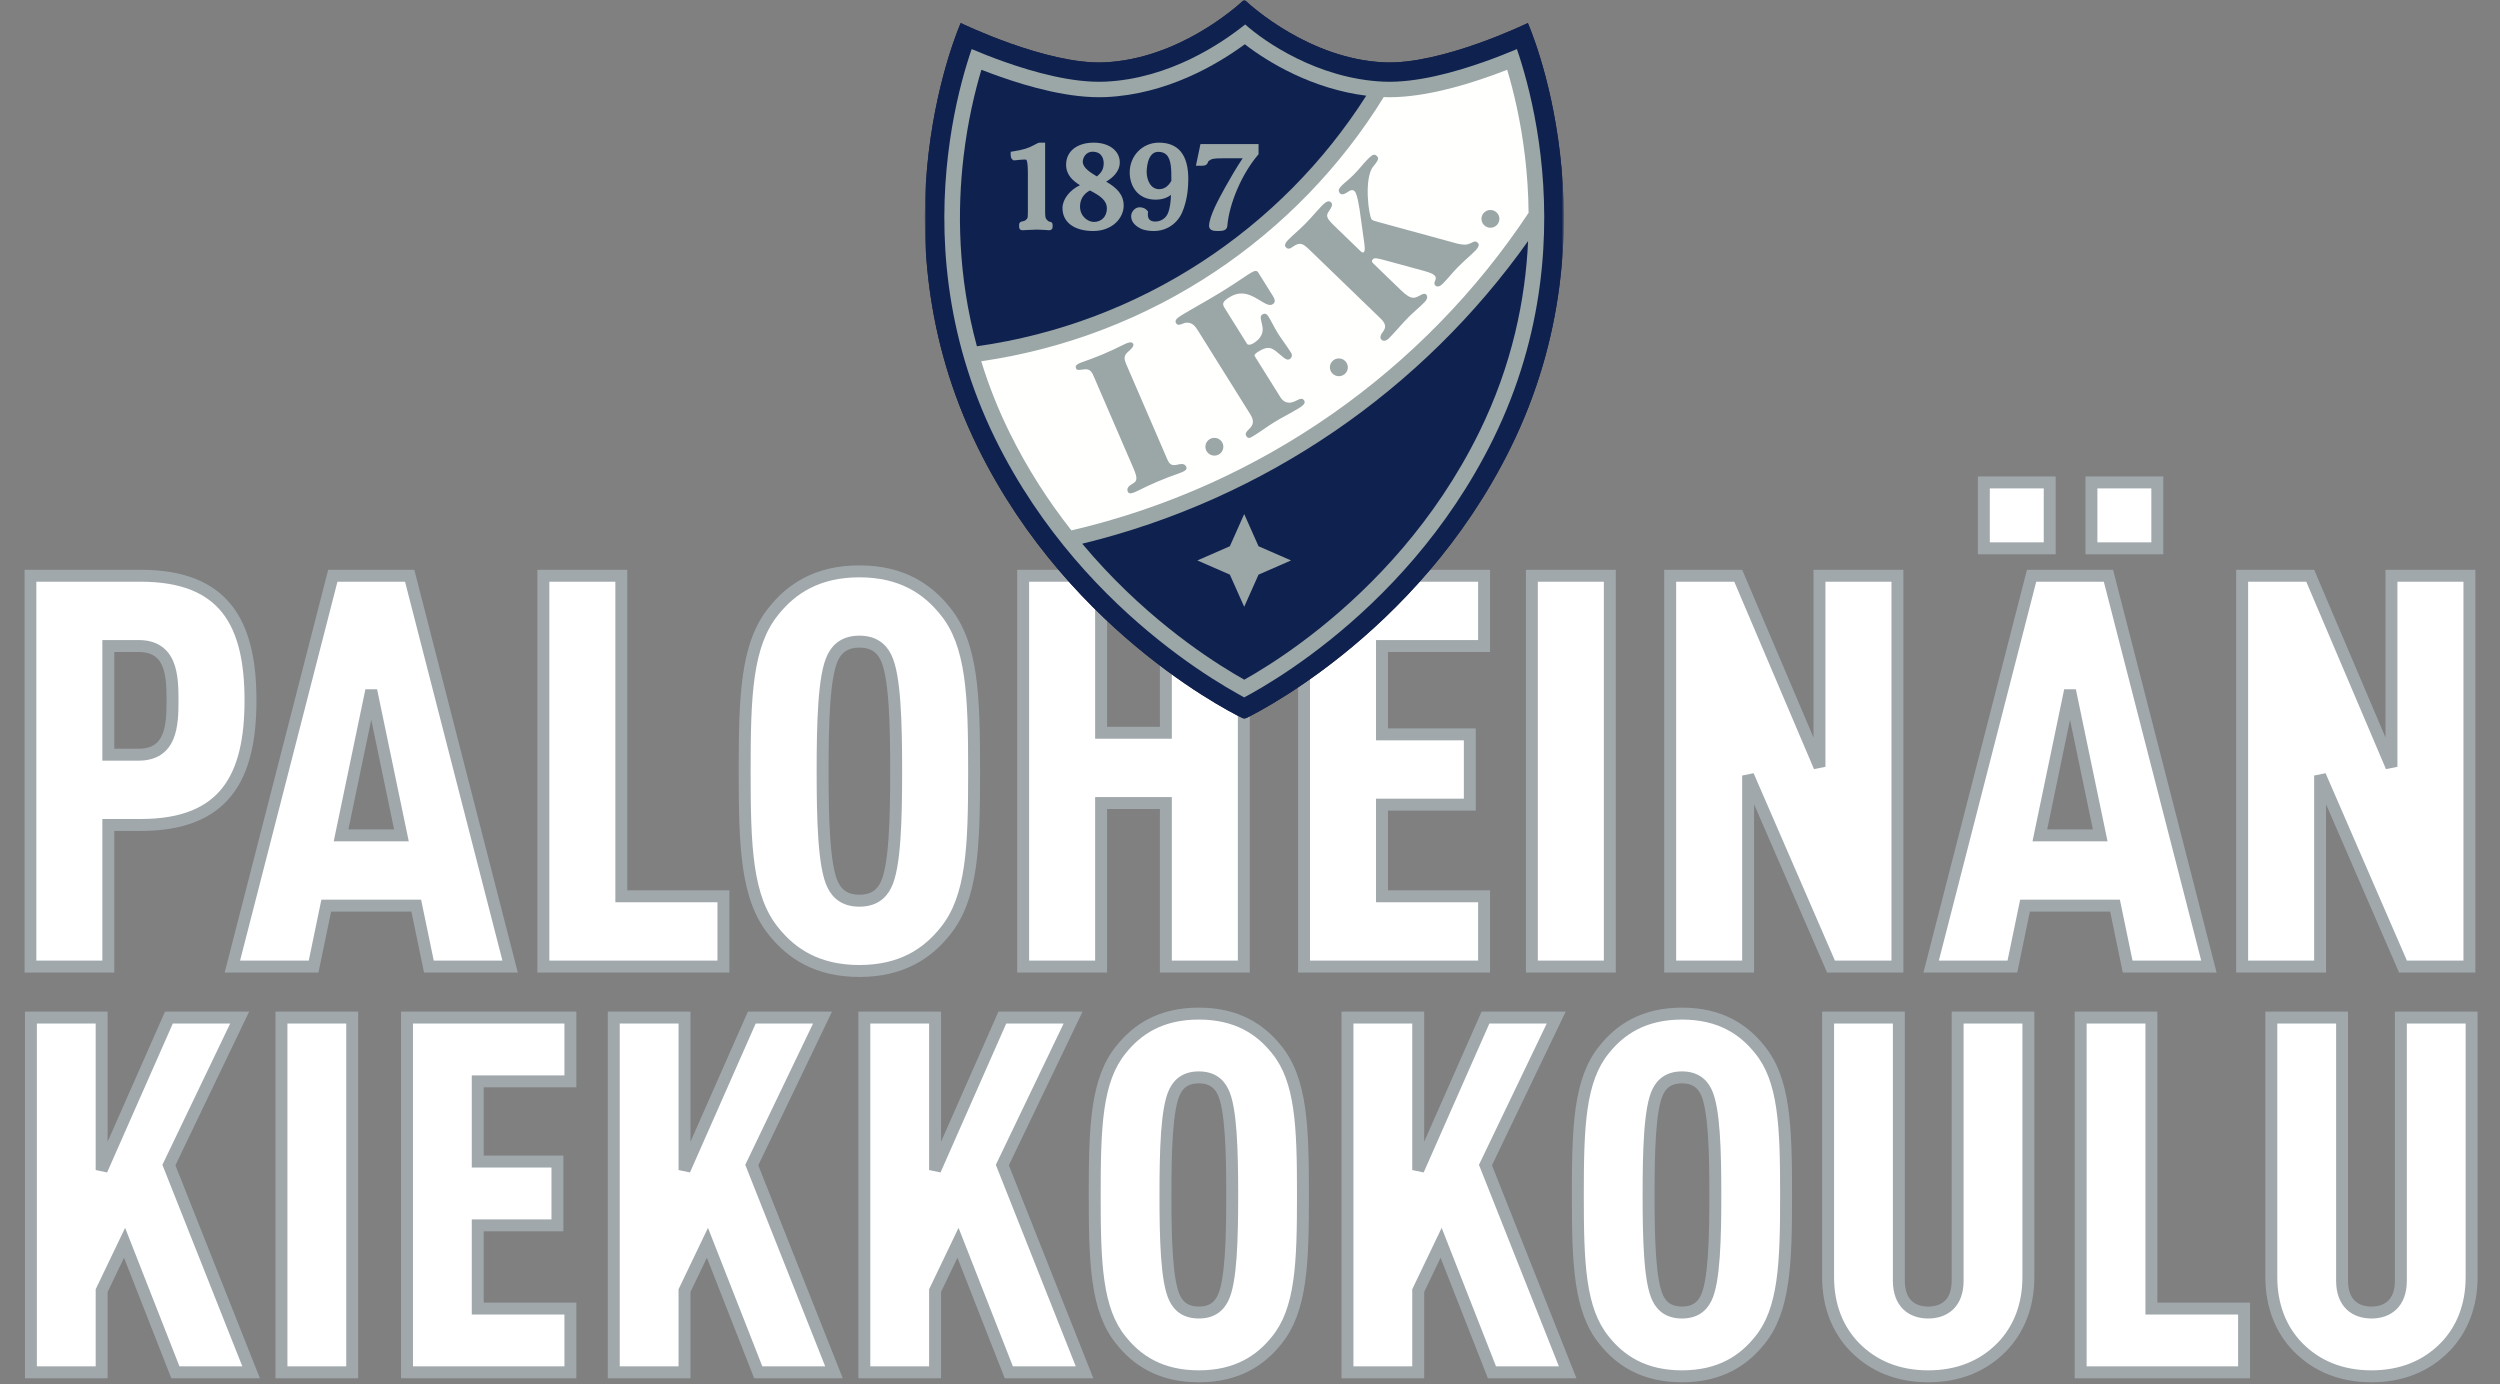 <svg width="838" height="464" viewBox="0 0 838 464" fill="none" xmlns="http://www.w3.org/2000/svg">
<rect x="0" y="0" width="838" height="464" fill="#808080" stroke="none"/>
<mask id="path-1-outside-1_665_821" maskUnits="userSpaceOnUse" x="8" y="159" width="823" height="305" fill="black">
<rect fill="white" x="8" y="159" width="823" height="305"/>
<path d="M83.963 234.76C83.963 260.336 75.499 276.528 47.163 276.528H36.307V324H10.179V192.992H47.163C75.499 192.992 83.963 209.184 83.963 234.76ZM57.835 234.76C57.835 226.48 57.467 216.544 46.427 216.544H36.307V252.976H46.427C57.467 252.976 57.835 243.04 57.835 234.76ZM170.993 324H143.761L139.529 303.576H109.353L105.121 324H77.889L111.561 192.992H137.321L170.993 324ZM134.561 280.024L124.441 231.448L114.321 280.024H134.561ZM242.492 324H182.14V192.992H208.268V300.448H242.492V324ZM326.523 258.496C326.523 283.704 325.971 301 316.771 312.224C310.883 319.584 302.235 325.472 288.067 325.472C273.899 325.472 265.251 319.584 259.363 312.224C250.163 301 249.611 283.704 249.611 258.496C249.611 233.288 250.163 215.992 259.363 204.768C265.251 197.408 273.899 191.52 288.067 191.52C302.235 191.52 310.883 197.408 316.771 204.768C325.971 215.992 326.523 233.288 326.523 258.496ZM300.395 258.496C300.395 242.672 300.027 226.296 296.899 220.224C295.427 217.28 292.851 215.072 288.067 215.072C283.283 215.072 280.707 217.28 279.235 220.224C276.107 226.296 275.739 242.672 275.739 258.496C275.739 274.32 276.107 290.696 279.235 296.768C280.707 299.712 283.283 301.92 288.067 301.92C292.851 301.92 295.427 299.712 296.899 296.768C300.027 290.696 300.395 274.32 300.395 258.496ZM416.928 324H390.8V269.168H369.088V324H342.96V192.992H369.088V245.616H390.8V192.992H416.928V324ZM497.468 324H437.116V192.992H497.468V216.544H463.244V246.168H492.684V269.72H463.244V300.448H497.468V324ZM539.611 324H513.483V192.992H539.611V324ZM636.019 324H613.755L585.971 259.968V324H559.843V192.992H582.659L609.891 257.024V192.992H636.019V324ZM740.423 324H713.191L708.959 303.576H678.783L674.551 324H647.319L680.991 192.992H706.751L740.423 324ZM703.991 280.024L693.871 231.448L683.751 280.024H703.991ZM723.127 183.792H701.047V161.712H723.127V183.792ZM687.063 183.792H664.983V161.712H687.063V183.792ZM827.745 324H805.481L777.697 259.968V324H751.569V192.992H774.385L801.617 257.024V192.992H827.745V324ZM84.173 460H58.789L41.755 416.58L34.073 432.612V460H10.359V341.096H34.073V392.198L56.618 341.096H80.332L56.618 390.528L84.173 460ZM118.062 460H94.348V341.096H118.062V460ZM191.2 460H136.424V341.096H191.2V362.472H160.138V389.359H186.858V410.735H160.138V438.624H191.2V460ZM279.55 460H254.166L237.132 416.58L229.45 432.612V460H205.736V341.096H229.45V392.198L251.995 341.096H275.709L251.995 390.528L279.55 460ZM363.539 460H338.155L321.121 416.58L313.439 432.612V460H289.725V341.096H313.439V392.198L335.984 341.096H359.698L335.984 390.528L363.539 460ZM436.752 400.548C436.752 423.427 436.251 439.125 427.901 449.312C422.557 455.992 414.708 461.336 401.849 461.336C388.99 461.336 381.141 455.992 375.797 449.312C367.447 439.125 366.946 423.427 366.946 400.548C366.946 377.669 367.447 361.971 375.797 351.784C381.141 345.104 388.99 339.76 401.849 339.76C414.708 339.76 422.557 345.104 427.901 351.784C436.251 361.971 436.752 377.669 436.752 400.548ZM413.038 400.548C413.038 386.186 412.704 371.323 409.865 365.812C408.529 363.14 406.191 361.136 401.849 361.136C397.507 361.136 395.169 363.14 393.833 365.812C390.994 371.323 390.66 386.186 390.66 400.548C390.66 414.91 390.994 429.773 393.833 435.284C395.169 437.956 397.507 439.96 401.849 439.96C406.191 439.96 408.529 437.956 409.865 435.284C412.704 429.773 413.038 414.91 413.038 400.548ZM525.483 460H500.099L483.065 416.58L475.383 432.612V460H451.669V341.096H475.383V392.198L497.928 341.096H521.642L497.928 390.528L525.483 460ZM598.696 400.548C598.696 423.427 598.195 439.125 589.845 449.312C584.501 455.992 576.652 461.336 563.793 461.336C550.934 461.336 543.085 455.992 537.741 449.312C529.391 439.125 528.89 423.427 528.89 400.548C528.89 377.669 529.391 361.971 537.741 351.784C543.085 345.104 550.934 339.76 563.793 339.76C576.652 339.76 584.501 345.104 589.845 351.784C598.195 361.971 598.696 377.669 598.696 400.548ZM574.982 400.548C574.982 386.186 574.648 371.323 571.809 365.812C570.473 363.14 568.135 361.136 563.793 361.136C559.451 361.136 557.113 363.14 555.777 365.812C552.938 371.323 552.604 386.186 552.604 400.548C552.604 414.91 552.938 429.773 555.777 435.284C557.113 437.956 559.451 439.96 563.793 439.96C568.135 439.96 570.473 437.956 571.809 435.284C574.648 429.773 574.982 414.91 574.982 400.548ZM679.913 428.103C679.913 437.622 676.74 445.638 671.062 451.483C664.716 457.996 656.366 461.336 646.346 461.336C636.326 461.336 627.976 457.996 621.63 451.483C615.952 445.638 612.779 437.622 612.779 428.103V341.096H636.493V429.272C636.493 436.954 641.002 439.96 646.346 439.96C651.69 439.96 656.199 436.954 656.199 429.272V341.096H679.913V428.103ZM752.216 460H697.44V341.096H721.154V438.624H752.216V460ZM828.484 428.103C828.484 437.622 825.311 445.638 819.633 451.483C813.287 457.996 804.937 461.336 794.917 461.336C784.897 461.336 776.547 457.996 770.201 451.483C764.523 445.638 761.35 437.622 761.35 428.103V341.096H785.064V429.272C785.064 436.954 789.573 439.96 794.917 439.96C800.261 439.96 804.77 436.954 804.77 429.272V341.096H828.484V428.103Z"/>
</mask>
<path d="M83.963 234.76C83.963 260.336 75.499 276.528 47.163 276.528H36.307V324H10.179V192.992H47.163C75.499 192.992 83.963 209.184 83.963 234.76ZM57.835 234.76C57.835 226.48 57.467 216.544 46.427 216.544H36.307V252.976H46.427C57.467 252.976 57.835 243.04 57.835 234.76ZM170.993 324H143.761L139.529 303.576H109.353L105.121 324H77.889L111.561 192.992H137.321L170.993 324ZM134.561 280.024L124.441 231.448L114.321 280.024H134.561ZM242.492 324H182.14V192.992H208.268V300.448H242.492V324ZM326.523 258.496C326.523 283.704 325.971 301 316.771 312.224C310.883 319.584 302.235 325.472 288.067 325.472C273.899 325.472 265.251 319.584 259.363 312.224C250.163 301 249.611 283.704 249.611 258.496C249.611 233.288 250.163 215.992 259.363 204.768C265.251 197.408 273.899 191.52 288.067 191.52C302.235 191.52 310.883 197.408 316.771 204.768C325.971 215.992 326.523 233.288 326.523 258.496ZM300.395 258.496C300.395 242.672 300.027 226.296 296.899 220.224C295.427 217.28 292.851 215.072 288.067 215.072C283.283 215.072 280.707 217.28 279.235 220.224C276.107 226.296 275.739 242.672 275.739 258.496C275.739 274.32 276.107 290.696 279.235 296.768C280.707 299.712 283.283 301.92 288.067 301.92C292.851 301.92 295.427 299.712 296.899 296.768C300.027 290.696 300.395 274.32 300.395 258.496ZM416.928 324H390.8V269.168H369.088V324H342.96V192.992H369.088V245.616H390.8V192.992H416.928V324ZM497.468 324H437.116V192.992H497.468V216.544H463.244V246.168H492.684V269.72H463.244V300.448H497.468V324ZM539.611 324H513.483V192.992H539.611V324ZM636.019 324H613.755L585.971 259.968V324H559.843V192.992H582.659L609.891 257.024V192.992H636.019V324ZM740.423 324H713.191L708.959 303.576H678.783L674.551 324H647.319L680.991 192.992H706.751L740.423 324ZM703.991 280.024L693.871 231.448L683.751 280.024H703.991ZM723.127 183.792H701.047V161.712H723.127V183.792ZM687.063 183.792H664.983V161.712H687.063V183.792ZM827.745 324H805.481L777.697 259.968V324H751.569V192.992H774.385L801.617 257.024V192.992H827.745V324ZM84.173 460H58.789L41.755 416.58L34.073 432.612V460H10.359V341.096H34.073V392.198L56.618 341.096H80.332L56.618 390.528L84.173 460ZM118.062 460H94.348V341.096H118.062V460ZM191.2 460H136.424V341.096H191.2V362.472H160.138V389.359H186.858V410.735H160.138V438.624H191.2V460ZM279.55 460H254.166L237.132 416.58L229.45 432.612V460H205.736V341.096H229.45V392.198L251.995 341.096H275.709L251.995 390.528L279.55 460ZM363.539 460H338.155L321.121 416.58L313.439 432.612V460H289.725V341.096H313.439V392.198L335.984 341.096H359.698L335.984 390.528L363.539 460ZM436.752 400.548C436.752 423.427 436.251 439.125 427.901 449.312C422.557 455.992 414.708 461.336 401.849 461.336C388.99 461.336 381.141 455.992 375.797 449.312C367.447 439.125 366.946 423.427 366.946 400.548C366.946 377.669 367.447 361.971 375.797 351.784C381.141 345.104 388.99 339.76 401.849 339.76C414.708 339.76 422.557 345.104 427.901 351.784C436.251 361.971 436.752 377.669 436.752 400.548ZM413.038 400.548C413.038 386.186 412.704 371.323 409.865 365.812C408.529 363.14 406.191 361.136 401.849 361.136C397.507 361.136 395.169 363.14 393.833 365.812C390.994 371.323 390.66 386.186 390.66 400.548C390.66 414.91 390.994 429.773 393.833 435.284C395.169 437.956 397.507 439.96 401.849 439.96C406.191 439.96 408.529 437.956 409.865 435.284C412.704 429.773 413.038 414.91 413.038 400.548ZM525.483 460H500.099L483.065 416.58L475.383 432.612V460H451.669V341.096H475.383V392.198L497.928 341.096H521.642L497.928 390.528L525.483 460ZM598.696 400.548C598.696 423.427 598.195 439.125 589.845 449.312C584.501 455.992 576.652 461.336 563.793 461.336C550.934 461.336 543.085 455.992 537.741 449.312C529.391 439.125 528.89 423.427 528.89 400.548C528.89 377.669 529.391 361.971 537.741 351.784C543.085 345.104 550.934 339.76 563.793 339.76C576.652 339.76 584.501 345.104 589.845 351.784C598.195 361.971 598.696 377.669 598.696 400.548ZM574.982 400.548C574.982 386.186 574.648 371.323 571.809 365.812C570.473 363.14 568.135 361.136 563.793 361.136C559.451 361.136 557.113 363.14 555.777 365.812C552.938 371.323 552.604 386.186 552.604 400.548C552.604 414.91 552.938 429.773 555.777 435.284C557.113 437.956 559.451 439.96 563.793 439.96C568.135 439.96 570.473 437.956 571.809 435.284C574.648 429.773 574.982 414.91 574.982 400.548ZM679.913 428.103C679.913 437.622 676.74 445.638 671.062 451.483C664.716 457.996 656.366 461.336 646.346 461.336C636.326 461.336 627.976 457.996 621.63 451.483C615.952 445.638 612.779 437.622 612.779 428.103V341.096H636.493V429.272C636.493 436.954 641.002 439.96 646.346 439.96C651.69 439.96 656.199 436.954 656.199 429.272V341.096H679.913V428.103ZM752.216 460H697.44V341.096H721.154V438.624H752.216V460ZM828.484 428.103C828.484 437.622 825.311 445.638 819.633 451.483C813.287 457.996 804.937 461.336 794.917 461.336C784.897 461.336 776.547 457.996 770.201 451.483C764.523 445.638 761.35 437.622 761.35 428.103V341.096H785.064V429.272C785.064 436.954 789.573 439.96 794.917 439.96C800.261 439.96 804.77 436.954 804.77 429.272V341.096H828.484V428.103Z" fill="white"/>
<path d="M36.307 276.528V274.528H34.307V276.528H36.307ZM36.307 324V326H38.307V324H36.307ZM10.179 324H8.179V326H10.179V324ZM10.179 192.992V190.992H8.179V192.992H10.179ZM36.307 216.544V214.544H34.307V216.544H36.307ZM36.307 252.976H34.307V254.976H36.307V252.976ZM81.963 234.76C81.963 247.404 79.855 257.291 74.612 264.004C69.455 270.607 60.945 274.528 47.163 274.528V278.528C61.716 278.528 71.606 274.353 77.765 266.466C83.839 258.689 85.963 247.692 85.963 234.76H81.963ZM47.163 274.528H36.307V278.528H47.163V274.528ZM34.307 276.528V324H38.307V276.528H34.307ZM36.307 322H10.179V326H36.307V322ZM12.179 324V192.992H8.179V324H12.179ZM10.179 194.992H47.163V190.992H10.179V194.992ZM47.163 194.992C60.945 194.992 69.455 198.913 74.612 205.516C79.855 212.229 81.963 222.116 81.963 234.76H85.963C85.963 221.828 83.839 210.831 77.765 203.054C71.606 195.167 61.716 190.992 47.163 190.992V194.992ZM59.835 234.76C59.835 230.693 59.768 225.726 58.116 221.775C57.265 219.741 55.963 217.89 53.978 216.563C51.994 215.237 49.491 214.544 46.427 214.544V218.544C48.882 218.544 50.565 219.093 51.755 219.889C52.944 220.684 53.804 221.834 54.425 223.319C55.717 226.406 55.835 230.547 55.835 234.76H59.835ZM46.427 214.544H36.307V218.544H46.427V214.544ZM34.307 216.544V252.976H38.307V216.544H34.307ZM36.307 254.976H46.427V250.976H36.307V254.976ZM46.427 254.976C49.491 254.976 51.994 254.283 53.978 252.957C55.963 251.63 57.265 249.779 58.116 247.745C59.768 243.794 59.835 238.827 59.835 234.76H55.835C55.835 238.973 55.717 243.114 54.425 246.201C53.804 247.686 52.944 248.836 51.755 249.631C50.565 250.427 48.882 250.976 46.427 250.976V254.976ZM170.993 324V326H173.572L172.93 323.502L170.993 324ZM143.761 324L141.803 324.406L142.133 326H143.761V324ZM139.529 303.576L141.488 303.17L141.157 301.576H139.529V303.576ZM109.353 303.576V301.576H107.725L107.395 303.17L109.353 303.576ZM105.121 324V326H106.749L107.08 324.406L105.121 324ZM77.889 324L75.952 323.502L75.31 326H77.889V324ZM111.561 192.992V190.992H110.01L109.624 192.494L111.561 192.992ZM137.321 192.992L139.258 192.494L138.872 190.992H137.321V192.992ZM134.561 280.024V282.024H137.021L136.519 279.616L134.561 280.024ZM124.441 231.448L126.399 231.04L122.483 231.04L124.441 231.448ZM114.321 280.024L112.363 279.616L111.862 282.024H114.321V280.024ZM170.993 322H143.761V326H170.993V322ZM145.72 323.594L141.488 303.17L137.571 303.982L141.803 324.406L145.72 323.594ZM139.529 301.576H109.353V305.576H139.529V301.576ZM107.395 303.17L103.163 323.594L107.08 324.406L111.312 303.982L107.395 303.17ZM105.121 322H77.889V326H105.121V322ZM79.826 324.498L113.498 193.49L109.624 192.494L75.952 323.502L79.826 324.498ZM111.561 194.992H137.321V190.992H111.561V194.992ZM135.384 193.49L169.056 324.498L172.93 323.502L139.258 192.494L135.384 193.49ZM136.519 279.616L126.399 231.04L122.483 231.856L132.603 280.432L136.519 279.616ZM122.483 231.04L112.363 279.616L116.279 280.432L126.399 231.856L122.483 231.04ZM114.321 282.024H134.561V278.024H114.321V282.024ZM242.492 324V326H244.492V324H242.492ZM182.14 324H180.14V326H182.14V324ZM182.14 192.992V190.992H180.14V192.992H182.14ZM208.268 192.992H210.268V190.992H208.268V192.992ZM208.268 300.448H206.268V302.448H208.268V300.448ZM242.492 300.448H244.492V298.448H242.492V300.448ZM242.492 322H182.14V326H242.492V322ZM184.14 324V192.992H180.14V324H184.14ZM182.14 194.992H208.268V190.992H182.14V194.992ZM206.268 192.992V300.448H210.268V192.992H206.268ZM208.268 302.448H242.492V298.448H208.268V302.448ZM240.492 300.448V324H244.492V300.448H240.492ZM316.771 312.224L315.225 310.956L315.217 310.965L315.21 310.975L316.771 312.224ZM259.363 312.224L260.925 310.975L260.918 310.965L260.91 310.956L259.363 312.224ZM259.363 204.768L260.91 206.036L260.918 206.027L260.925 206.017L259.363 204.768ZM316.771 204.768L315.21 206.017L315.217 206.027L315.225 206.036L316.771 204.768ZM296.899 220.224L295.111 221.118L295.116 221.129L295.122 221.14L296.899 220.224ZM279.235 220.224L281.013 221.14L281.019 221.129L281.024 221.118L279.235 220.224ZM279.235 296.768L281.024 295.874L281.019 295.863L281.013 295.852L279.235 296.768ZM296.899 296.768L295.122 295.852L295.116 295.863L295.111 295.874L296.899 296.768ZM324.523 258.496C324.523 271.122 324.382 281.605 323.118 290.317C321.857 299.007 319.504 305.735 315.225 310.956L318.318 313.492C323.239 307.489 325.762 299.957 327.077 290.891C328.389 281.847 328.523 271.078 328.523 258.496H324.523ZM315.21 310.975C309.653 317.92 301.555 323.472 288.067 323.472V327.472C302.916 327.472 312.114 321.248 318.333 313.473L315.21 310.975ZM288.067 323.472C274.58 323.472 266.482 317.92 260.925 310.975L257.802 313.473C264.021 321.248 273.219 327.472 288.067 327.472V323.472ZM260.91 310.956C256.631 305.735 254.278 299.007 253.017 290.317C251.753 281.605 251.611 271.122 251.611 258.496H247.611C247.611 271.078 247.746 281.847 249.058 290.891C250.373 299.957 252.896 307.489 257.817 313.492L260.91 310.956ZM251.611 258.496C251.611 245.87 251.753 235.387 253.017 226.675C254.278 217.985 256.631 211.257 260.91 206.036L257.817 203.5C252.896 209.503 250.373 217.035 249.058 226.101C247.746 235.145 247.611 245.914 247.611 258.496H251.611ZM260.925 206.017C266.482 199.072 274.58 193.52 288.067 193.52V189.52C273.219 189.52 264.021 195.744 257.802 203.519L260.925 206.017ZM288.067 193.52C301.555 193.52 309.653 199.072 315.21 206.017L318.333 203.519C312.114 195.744 302.916 189.52 288.067 189.52V193.52ZM315.225 206.036C319.504 211.257 321.857 217.985 323.118 226.675C324.382 235.387 324.523 245.87 324.523 258.496H328.523C328.523 245.914 328.389 235.145 327.077 226.101C325.762 217.035 323.239 209.503 318.318 203.5L315.225 206.036ZM302.395 258.496C302.395 250.58 302.304 242.469 301.815 235.562C301.571 232.108 301.226 228.919 300.734 226.186C300.247 223.484 299.596 221.091 298.677 219.308L295.122 221.14C295.767 222.393 296.334 224.324 296.797 226.895C297.254 229.434 297.587 232.467 297.825 235.844C298.303 242.599 298.395 250.588 298.395 258.496H302.395ZM298.688 219.33C297.832 217.617 296.604 216.021 294.81 214.863C293.009 213.702 290.778 213.072 288.067 213.072V217.072C290.141 217.072 291.59 217.546 292.641 218.225C293.699 218.907 294.495 219.887 295.111 221.118L298.688 219.33ZM288.067 213.072C285.357 213.072 283.126 213.702 281.325 214.863C279.531 216.021 278.303 217.617 277.447 219.33L281.024 221.118C281.64 219.887 282.436 218.907 283.494 218.225C284.545 217.546 285.994 217.072 288.067 217.072V213.072ZM277.458 219.308C276.539 221.091 275.887 223.484 275.401 226.186C274.909 228.919 274.564 232.108 274.319 235.562C273.831 242.469 273.739 250.58 273.739 258.496H277.739C277.739 250.588 277.832 242.599 278.309 235.844C278.548 232.467 278.881 229.434 279.338 226.895C279.8 224.324 280.368 222.393 281.013 221.14L277.458 219.308ZM273.739 258.496C273.739 266.412 273.831 274.523 274.319 281.43C274.564 284.884 274.909 288.073 275.401 290.806C275.887 293.508 276.539 295.901 277.458 297.684L281.013 295.852C280.368 294.599 279.8 292.668 279.338 290.097C278.881 287.558 278.548 284.525 278.309 281.148C277.832 274.393 277.739 266.404 277.739 258.496H273.739ZM277.447 297.662C278.303 299.375 279.531 300.971 281.325 302.129C283.126 303.29 285.357 303.92 288.067 303.92V299.92C285.994 299.92 284.545 299.446 283.494 298.767C282.436 298.085 281.64 297.105 281.024 295.874L277.447 297.662ZM288.067 303.92C290.778 303.92 293.009 303.29 294.81 302.129C296.604 300.971 297.832 299.375 298.688 297.662L295.111 295.874C294.495 297.105 293.699 298.085 292.641 298.767C291.59 299.446 290.141 299.92 288.067 299.92V303.92ZM298.677 297.684C299.596 295.901 300.247 293.508 300.734 290.806C301.226 288.073 301.571 284.884 301.815 281.43C302.304 274.523 302.395 266.412 302.395 258.496H298.395C298.395 266.404 298.303 274.393 297.825 281.148C297.587 284.525 297.254 287.558 296.797 290.097C296.334 292.668 295.767 294.599 295.122 295.852L298.677 297.684ZM416.928 324V326H418.928V324H416.928ZM390.8 324H388.8V326H390.8V324ZM390.8 269.168H392.8V267.168H390.8V269.168ZM369.088 269.168V267.168H367.088V269.168H369.088ZM369.088 324V326H371.088V324H369.088ZM342.96 324H340.96V326H342.96V324ZM342.96 192.992V190.992H340.96V192.992H342.96ZM369.088 192.992H371.088V190.992H369.088V192.992ZM369.088 245.616H367.088V247.616H369.088V245.616ZM390.8 245.616V247.616H392.8V245.616H390.8ZM390.8 192.992V190.992H388.8V192.992H390.8ZM416.928 192.992H418.928V190.992H416.928V192.992ZM416.928 322H390.8V326H416.928V322ZM392.8 324V269.168H388.8V324H392.8ZM390.8 267.168H369.088V271.168H390.8V267.168ZM367.088 269.168V324H371.088V269.168H367.088ZM369.088 322H342.96V326H369.088V322ZM344.96 324V192.992H340.96V324H344.96ZM342.96 194.992H369.088V190.992H342.96V194.992ZM367.088 192.992V245.616H371.088V192.992H367.088ZM369.088 247.616H390.8V243.616H369.088V247.616ZM392.8 245.616V192.992H388.8V245.616H392.8ZM390.8 194.992H416.928V190.992H390.8V194.992ZM414.928 192.992V324H418.928V192.992H414.928ZM497.468 324V326H499.468V324H497.468ZM437.116 324H435.116V326H437.116V324ZM437.116 192.992V190.992H435.116V192.992H437.116ZM497.468 192.992H499.468V190.992H497.468V192.992ZM497.468 216.544V218.544H499.468V216.544H497.468ZM463.244 216.544V214.544H461.244V216.544H463.244ZM463.244 246.168H461.244V248.168H463.244V246.168ZM492.684 246.168H494.684V244.168H492.684V246.168ZM492.684 269.72V271.72H494.684V269.72H492.684ZM463.244 269.72V267.72H461.244V269.72H463.244ZM463.244 300.448H461.244V302.448H463.244V300.448ZM497.468 300.448H499.468V298.448H497.468V300.448ZM497.468 322H437.116V326H497.468V322ZM439.116 324V192.992H435.116V324H439.116ZM437.116 194.992H497.468V190.992H437.116V194.992ZM495.468 192.992V216.544H499.468V192.992H495.468ZM497.468 214.544H463.244V218.544H497.468V214.544ZM461.244 216.544V246.168H465.244V216.544H461.244ZM463.244 248.168H492.684V244.168H463.244V248.168ZM490.684 246.168V269.72H494.684V246.168H490.684ZM492.684 267.72H463.244V271.72H492.684V267.72ZM461.244 269.72V300.448H465.244V269.72H461.244ZM463.244 302.448H497.468V298.448H463.244V302.448ZM495.468 300.448V324H499.468V300.448H495.468ZM539.611 324V326H541.611V324H539.611ZM513.483 324H511.483V326H513.483V324ZM513.483 192.992V190.992H511.483V192.992H513.483ZM539.611 192.992H541.611V190.992H539.611V192.992ZM539.611 322H513.483V326H539.611V322ZM515.483 324V192.992H511.483V324H515.483ZM513.483 194.992H539.611V190.992H513.483V194.992ZM537.611 192.992V324H541.611V192.992H537.611ZM636.019 324V326H638.019V324H636.019ZM613.755 324L611.92 324.796L612.442 326H613.755V324ZM585.971 259.968L587.805 259.172L583.971 259.968H585.971ZM585.971 324V326H587.971V324H585.971ZM559.843 324H557.843V326H559.843V324ZM559.843 192.992V190.992H557.843V192.992H559.843ZM582.659 192.992L584.499 192.209L583.981 190.992H582.659V192.992ZM609.891 257.024L608.05 257.807L611.891 257.024H609.891ZM609.891 192.992V190.992H607.891V192.992H609.891ZM636.019 192.992H638.019V190.992H636.019V192.992ZM636.019 322H613.755V326H636.019V322ZM615.589 323.204L587.805 259.172L584.136 260.764L611.92 324.796L615.589 323.204ZM583.971 259.968V324H587.971V259.968H583.971ZM585.971 322H559.843V326H585.971V322ZM561.843 324V192.992H557.843V324H561.843ZM559.843 194.992H582.659V190.992H559.843V194.992ZM580.818 193.775L608.05 257.807L611.731 256.241L584.499 192.209L580.818 193.775ZM611.891 257.024V192.992H607.891V257.024H611.891ZM609.891 194.992H636.019V190.992H609.891V194.992ZM634.019 192.992V324H638.019V192.992H634.019ZM740.423 324V326H743.002L742.36 323.502L740.423 324ZM713.191 324L711.232 324.406L711.563 326H713.191V324ZM708.959 303.576L710.917 303.17L710.587 301.576H708.959V303.576ZM678.783 303.576V301.576H677.155L676.824 303.17L678.783 303.576ZM674.551 324V326H676.179L676.509 324.406L674.551 324ZM647.319 324L645.382 323.502L644.74 326H647.319V324ZM680.991 192.992V190.992H679.44L679.054 192.494L680.991 192.992ZM706.751 192.992L708.688 192.494L708.302 190.992H706.751V192.992ZM703.991 280.024V282.024H706.45L705.949 279.616L703.991 280.024ZM693.871 231.448L695.829 231.04L691.913 231.04L693.871 231.448ZM683.751 280.024L681.793 279.616L681.291 282.024H683.751V280.024ZM723.127 183.792V185.792H725.127V183.792H723.127ZM701.047 183.792H699.047V185.792H701.047V183.792ZM701.047 161.712V159.712H699.047V161.712H701.047ZM723.127 161.712H725.127V159.712H723.127V161.712ZM687.063 183.792V185.792H689.063V183.792H687.063ZM664.983 183.792H662.983V185.792H664.983V183.792ZM664.983 161.712V159.712H662.983V161.712H664.983ZM687.063 161.712H689.063V159.712H687.063V161.712ZM740.423 322H713.191V326H740.423V322ZM715.149 323.594L710.917 303.17L707 303.982L711.232 324.406L715.149 323.594ZM708.959 301.576H678.783V305.576H708.959V301.576ZM676.824 303.17L672.592 323.594L676.509 324.406L680.741 303.982L676.824 303.17ZM674.551 322H647.319V326H674.551V322ZM649.256 324.498L682.928 193.49L679.054 192.494L645.382 323.502L649.256 324.498ZM680.991 194.992H706.751V190.992H680.991V194.992ZM704.814 193.49L738.486 324.498L742.36 323.502L708.688 192.494L704.814 193.49ZM705.949 279.616L695.829 231.04L691.913 231.856L702.033 280.432L705.949 279.616ZM691.913 231.04L681.793 279.616L685.709 280.432L695.829 231.856L691.913 231.04ZM683.751 282.024H703.991V278.024H683.751V282.024ZM723.127 181.792H701.047V185.792H723.127V181.792ZM703.047 183.792V161.712H699.047V183.792H703.047ZM701.047 163.712H723.127V159.712H701.047V163.712ZM721.127 161.712V183.792H725.127V161.712H721.127ZM687.063 181.792H664.983V185.792H687.063V181.792ZM666.983 183.792V161.712H662.983V183.792H666.983ZM664.983 163.712H687.063V159.712H664.983V163.712ZM685.063 161.712V183.792H689.063V161.712H685.063ZM827.745 324V326H829.745V324H827.745ZM805.481 324L803.646 324.796L804.169 326H805.481V324ZM777.697 259.968L779.532 259.172L775.697 259.968H777.697ZM777.697 324V326H779.697V324H777.697ZM751.569 324H749.569V326H751.569V324ZM751.569 192.992V190.992H749.569V192.992H751.569ZM774.385 192.992L776.226 192.209L775.708 190.992H774.385V192.992ZM801.617 257.024L799.777 257.807L803.617 257.024H801.617ZM801.617 192.992V190.992H799.617V192.992H801.617ZM827.745 192.992H829.745V190.992H827.745V192.992ZM827.745 322H805.481V326H827.745V322ZM807.316 323.204L779.532 259.172L775.862 260.764L803.646 324.796L807.316 323.204ZM775.697 259.968V324H779.697V259.968H775.697ZM777.697 322H751.569V326H777.697V322ZM753.569 324V192.992H749.569V324H753.569ZM751.569 194.992H774.385V190.992H751.569V194.992ZM772.545 193.775L799.777 257.807L803.458 256.241L776.226 192.209L772.545 193.775ZM803.617 257.024V192.992H799.617V257.024H803.617ZM801.617 194.992H827.745V190.992H801.617V194.992ZM825.745 192.992V324H829.745V192.992H825.745ZM84.173 460V462H87.118L86.032 459.263L84.173 460ZM58.789 460L56.927 460.73L57.425 462H58.789V460ZM41.755 416.58L43.617 415.85L41.938 411.57L39.951 415.716L41.755 416.58ZM34.073 432.612L32.269 431.748L32.073 432.158V432.612H34.073ZM34.073 460V462H36.073V460H34.073ZM10.359 460H8.359V462H10.359V460ZM10.359 341.096V339.096H8.359V341.096H10.359ZM34.073 341.096H36.073V339.096H34.073V341.096ZM34.073 392.198H32.073L35.903 393.005L34.073 392.198ZM56.618 341.096V339.096H55.314L54.788 340.289L56.618 341.096ZM80.332 341.096L82.135 341.961L83.51 339.096H80.332V341.096ZM56.618 390.528L54.815 389.663L54.436 390.452L54.759 391.265L56.618 390.528ZM84.173 458H58.789V462H84.173V458ZM60.651 459.27L43.617 415.85L39.893 417.31L56.927 460.73L60.651 459.27ZM39.951 415.716L32.269 431.748L35.877 433.476L43.559 417.444L39.951 415.716ZM32.073 432.612V460H36.073V432.612H32.073ZM34.073 458H10.359V462H34.073V458ZM12.359 460V341.096H8.359V460H12.359ZM10.359 343.096H34.073V339.096H10.359V343.096ZM32.073 341.096V392.198H36.073V341.096H32.073ZM35.903 393.005L58.448 341.903L54.788 340.289L32.243 391.391L35.903 393.005ZM56.618 343.096H80.332V339.096H56.618V343.096ZM78.529 340.231L54.815 389.663L58.421 391.393L82.135 341.961L78.529 340.231ZM54.759 391.265L82.314 460.737L86.032 459.263L58.477 389.791L54.759 391.265ZM118.062 460V462H120.062V460H118.062ZM94.348 460H92.348V462H94.348V460ZM94.348 341.096V339.096H92.348V341.096H94.348ZM118.062 341.096H120.062V339.096H118.062V341.096ZM118.062 458H94.348V462H118.062V458ZM96.348 460V341.096H92.348V460H96.348ZM94.348 343.096H118.062V339.096H94.348V343.096ZM116.062 341.096V460H120.062V341.096H116.062ZM191.2 460V462H193.2V460H191.2ZM136.424 460H134.424V462H136.424V460ZM136.424 341.096V339.096H134.424V341.096H136.424ZM191.2 341.096H193.2V339.096H191.2V341.096ZM191.2 362.472V364.472H193.2V362.472H191.2ZM160.138 362.472V360.472H158.138V362.472H160.138ZM160.138 389.359H158.138V391.359H160.138V389.359ZM186.858 389.359H188.858V387.359H186.858V389.359ZM186.858 410.735V412.735H188.858V410.735H186.858ZM160.138 410.735V408.735H158.138V410.735H160.138ZM160.138 438.624H158.138V440.624H160.138V438.624ZM191.2 438.624H193.2V436.624H191.2V438.624ZM191.2 458H136.424V462H191.2V458ZM138.424 460V341.096H134.424V460H138.424ZM136.424 343.096H191.2V339.096H136.424V343.096ZM189.2 341.096V362.472H193.2V341.096H189.2ZM191.2 360.472H160.138V364.472H191.2V360.472ZM158.138 362.472V389.359H162.138V362.472H158.138ZM160.138 391.359H186.858V387.359H160.138V391.359ZM184.858 389.359V410.735H188.858V389.359H184.858ZM186.858 408.735H160.138V412.735H186.858V408.735ZM158.138 410.735V438.624H162.138V410.735H158.138ZM160.138 440.624H191.2V436.624H160.138V440.624ZM189.2 438.624V460H193.2V438.624H189.2ZM279.55 460V462H282.495L281.409 459.263L279.55 460ZM254.166 460L252.304 460.73L252.802 462H254.166V460ZM237.132 416.58L238.994 415.85L237.315 411.57L235.328 415.716L237.132 416.58ZM229.45 432.612L227.646 431.748L227.45 432.158V432.612H229.45ZM229.45 460V462H231.45V460H229.45ZM205.736 460H203.736V462H205.736V460ZM205.736 341.096V339.096H203.736V341.096H205.736ZM229.45 341.096H231.45V339.096H229.45V341.096ZM229.45 392.198H227.45L231.28 393.005L229.45 392.198ZM251.995 341.096V339.096H250.691L250.165 340.289L251.995 341.096ZM275.709 341.096L277.512 341.961L278.886 339.096H275.709V341.096ZM251.995 390.528L250.192 389.663L249.813 390.452L250.136 391.265L251.995 390.528ZM279.55 458H254.166V462H279.55V458ZM256.028 459.27L238.994 415.85L235.27 417.31L252.304 460.73L256.028 459.27ZM235.328 415.716L227.646 431.748L231.253 433.476L238.935 417.444L235.328 415.716ZM227.45 432.612V460H231.45V432.612H227.45ZM229.45 458H205.736V462H229.45V458ZM207.736 460V341.096H203.736V460H207.736ZM205.736 343.096H229.45V339.096H205.736V343.096ZM227.45 341.096V392.198H231.45V341.096H227.45ZM231.28 393.005L253.825 341.903L250.165 340.289L227.62 391.391L231.28 393.005ZM251.995 343.096H275.709V339.096H251.995V343.096ZM273.906 340.231L250.192 389.663L253.798 391.393L277.512 341.961L273.906 340.231ZM250.136 391.265L277.691 460.737L281.409 459.263L253.854 389.791L250.136 391.265ZM363.539 460V462H366.484L365.398 459.263L363.539 460ZM338.155 460L336.293 460.73L336.791 462H338.155V460ZM321.121 416.58L322.983 415.85L321.304 411.57L319.317 415.716L321.121 416.58ZM313.439 432.612L311.635 431.748L311.439 432.158V432.612H313.439ZM313.439 460V462H315.439V460H313.439ZM289.725 460H287.725V462H289.725V460ZM289.725 341.096V339.096H287.725V341.096H289.725ZM313.439 341.096H315.439V339.096H313.439V341.096ZM313.439 392.198H311.439L315.269 393.005L313.439 392.198ZM335.984 341.096V339.096H334.68L334.154 340.289L335.984 341.096ZM359.698 341.096L361.501 341.961L362.876 339.096H359.698V341.096ZM335.984 390.528L334.181 389.663L333.802 390.452L334.125 391.265L335.984 390.528ZM363.539 458H338.155V462H363.539V458ZM340.017 459.27L322.983 415.85L319.259 417.31L336.293 460.73L340.017 459.27ZM319.317 415.716L311.635 431.748L315.243 433.476L322.925 417.444L319.317 415.716ZM311.439 432.612V460H315.439V432.612H311.439ZM313.439 458H289.725V462H313.439V458ZM291.725 460V341.096H287.725V460H291.725ZM289.725 343.096H313.439V339.096H289.725V343.096ZM311.439 341.096V392.198H315.439V341.096H311.439ZM315.269 393.005L337.814 341.903L334.154 340.289L311.609 391.391L315.269 393.005ZM335.984 343.096H359.698V339.096H335.984V343.096ZM357.895 340.231L334.181 389.663L337.787 391.393L361.501 341.961L357.895 340.231ZM334.125 391.265L361.68 460.737L365.398 459.263L337.843 389.791L334.125 391.265ZM427.901 449.312L426.354 448.044L426.346 448.053L426.339 448.063L427.901 449.312ZM375.797 449.312L377.358 448.063L377.351 448.053L377.343 448.044L375.797 449.312ZM375.797 351.784L377.343 353.052L377.351 353.043L377.358 353.033L375.797 351.784ZM427.901 351.784L426.339 353.033L426.346 353.043L426.354 353.052L427.901 351.784ZM409.865 365.812L408.076 366.706L408.081 366.717L408.087 366.728L409.865 365.812ZM393.833 365.812L395.611 366.728L395.616 366.717L395.621 366.706L393.833 365.812ZM393.833 435.284L395.621 434.39L395.616 434.379L395.611 434.368L393.833 435.284ZM409.865 435.284L408.087 434.368L408.081 434.379L408.076 434.39L409.865 435.284ZM434.752 400.548C434.752 412.009 434.623 421.51 433.478 429.402C432.336 437.272 430.208 443.342 426.354 448.044L429.447 450.58C433.943 445.095 436.24 438.222 437.437 429.977C438.63 421.753 438.752 411.966 438.752 400.548H434.752ZM426.339 448.063C421.326 454.328 414.027 459.336 401.849 459.336V463.336C415.388 463.336 423.787 457.656 429.462 450.561L426.339 448.063ZM401.849 459.336C389.67 459.336 382.371 454.328 377.358 448.063L374.235 450.561C379.91 457.656 388.309 463.336 401.849 463.336V459.336ZM377.343 448.044C373.489 443.342 371.361 437.272 370.219 429.402C369.074 421.51 368.946 412.009 368.946 400.548H364.946C364.946 411.966 365.067 421.753 366.261 429.977C367.457 438.222 369.754 445.095 374.25 450.58L377.343 448.044ZM368.946 400.548C368.946 389.087 369.074 379.586 370.219 371.694C371.361 363.824 373.489 357.754 377.343 353.052L374.25 350.516C369.754 356.001 367.457 362.874 366.261 371.119C365.067 379.343 364.946 389.13 364.946 400.548H368.946ZM377.358 353.033C382.371 346.768 389.67 341.76 401.849 341.76V337.76C388.309 337.76 379.91 343.44 374.235 350.535L377.358 353.033ZM401.849 341.76C414.027 341.76 421.326 346.768 426.339 353.033L429.462 350.535C423.787 343.44 415.388 337.76 401.849 337.76V341.76ZM426.354 353.052C430.208 357.754 432.336 363.824 433.478 371.694C434.623 379.586 434.752 389.087 434.752 400.548H438.752C438.752 389.13 438.63 379.343 437.437 371.119C436.24 362.874 433.943 356.001 429.447 350.516L426.354 353.052ZM415.038 400.548C415.038 393.363 414.954 385.996 414.511 379.72C414.289 376.581 413.974 373.68 413.526 371.191C413.084 368.732 412.489 366.538 411.643 364.896L408.087 366.728C408.66 367.841 409.171 369.572 409.59 371.899C410.003 374.195 410.304 376.941 410.521 380.002C410.954 386.126 411.038 393.371 411.038 400.548H415.038ZM411.653 364.918C410.865 363.341 409.73 361.864 408.068 360.791C406.399 359.715 404.338 359.136 401.849 359.136V363.136C403.701 363.136 404.98 363.559 405.9 364.153C406.826 364.75 407.528 365.611 408.076 366.706L411.653 364.918ZM401.849 359.136C399.359 359.136 397.298 359.715 395.629 360.791C393.967 361.864 392.832 363.341 392.044 364.918L395.621 366.706C396.169 365.611 396.871 364.75 397.798 364.153C398.717 363.559 399.996 363.136 401.849 363.136V359.136ZM392.055 364.896C391.209 366.538 390.613 368.732 390.171 371.191C389.723 373.68 389.408 376.581 389.186 379.72C388.743 385.996 388.66 393.363 388.66 400.548H392.66C392.66 393.371 392.743 386.126 393.176 380.002C393.393 376.941 393.694 374.195 394.107 371.899C394.526 369.572 395.037 367.841 395.611 366.728L392.055 364.896ZM388.66 400.548C388.66 407.733 388.743 415.1 389.186 421.376C389.408 424.515 389.723 427.416 390.171 429.905C390.613 432.364 391.209 434.558 392.055 436.2L395.611 434.368C395.037 433.255 394.526 431.524 394.107 429.197C393.694 426.901 393.393 424.155 393.176 421.094C392.743 414.97 392.66 407.725 392.66 400.548H388.66ZM392.044 436.178C392.832 437.755 393.967 439.232 395.629 440.305C397.298 441.381 399.359 441.96 401.849 441.96V437.96C399.996 437.96 398.717 437.537 397.798 436.943C396.871 436.346 396.169 435.485 395.621 434.39L392.044 436.178ZM401.849 441.96C404.338 441.96 406.399 441.381 408.068 440.305C409.73 439.232 410.865 437.755 411.653 436.178L408.076 434.39C407.528 435.485 406.826 436.346 405.9 436.943C404.98 437.537 403.701 437.96 401.849 437.96V441.96ZM411.643 436.2C412.489 434.558 413.084 432.364 413.526 429.905C413.974 427.416 414.289 424.515 414.511 421.376C414.954 415.1 415.038 407.733 415.038 400.548H411.038C411.038 407.725 410.954 414.97 410.521 421.094C410.304 424.155 410.003 426.901 409.59 429.197C409.171 431.524 408.66 433.255 408.087 434.368L411.643 436.2ZM525.483 460V462H528.428L527.342 459.263L525.483 460ZM500.099 460L498.238 460.73L498.736 462H500.099V460ZM483.065 416.58L484.927 415.85L483.248 411.57L481.262 415.716L483.065 416.58ZM475.383 432.612L473.58 431.748L473.383 432.158V432.612H475.383ZM475.383 460V462H477.383V460H475.383ZM451.669 460H449.669V462H451.669V460ZM451.669 341.096V339.096H449.669V341.096H451.669ZM475.383 341.096H477.383V339.096H475.383V341.096ZM475.383 392.198H473.383L477.213 393.005L475.383 392.198ZM497.928 341.096V339.096H496.625L496.099 340.289L497.928 341.096ZM521.642 341.096L523.446 341.961L524.82 339.096H521.642V341.096ZM497.928 390.528L496.125 389.663L495.747 390.452L496.069 391.265L497.928 390.528ZM525.483 458H500.099V462H525.483V458ZM501.961 459.27L484.927 415.85L481.204 417.31L498.238 460.73L501.961 459.27ZM481.262 415.716L473.58 431.748L477.187 433.476L484.869 417.444L481.262 415.716ZM473.383 432.612V460H477.383V432.612H473.383ZM475.383 458H451.669V462H475.383V458ZM453.669 460V341.096H449.669V460H453.669ZM451.669 343.096H475.383V339.096H451.669V343.096ZM473.383 341.096V392.198H477.383V341.096H473.383ZM477.213 393.005L499.758 341.903L496.099 340.289L473.554 391.391L477.213 393.005ZM497.928 343.096H521.642V339.096H497.928V343.096ZM519.839 340.231L496.125 389.663L499.732 391.393L523.446 341.961L519.839 340.231ZM496.069 391.265L523.624 460.737L527.342 459.263L499.787 389.791L496.069 391.265ZM589.845 449.312L588.298 448.044L588.291 448.053L588.283 448.063L589.845 449.312ZM537.741 449.312L539.303 448.063L539.295 448.053L539.288 448.044L537.741 449.312ZM537.741 351.784L539.288 353.052L539.295 353.043L539.303 353.033L537.741 351.784ZM589.845 351.784L588.283 353.033L588.291 353.043L588.298 353.052L589.845 351.784ZM571.809 365.812L570.02 366.706L570.025 366.717L570.031 366.728L571.809 365.812ZM555.777 365.812L557.555 366.728L557.56 366.717L557.566 366.706L555.777 365.812ZM555.777 435.284L557.566 434.39L557.56 434.379L557.555 434.368L555.777 435.284ZM571.809 435.284L570.031 434.368L570.025 434.379L570.02 434.39L571.809 435.284ZM596.696 400.548C596.696 412.009 596.567 421.51 595.422 429.402C594.281 437.272 592.153 443.342 588.298 448.044L591.392 450.58C595.887 445.095 598.185 438.222 599.381 429.977C600.574 421.753 600.696 411.966 600.696 400.548H596.696ZM588.283 448.063C583.27 454.328 575.971 459.336 563.793 459.336V463.336C577.333 463.336 585.731 457.656 591.407 450.561L588.283 448.063ZM563.793 459.336C551.615 459.336 544.315 454.328 539.303 448.063L536.179 450.561C541.854 457.656 550.253 463.336 563.793 463.336V459.336ZM539.288 448.044C535.433 443.342 533.305 437.272 532.163 429.402C531.019 421.51 530.89 412.009 530.89 400.548H526.89C526.89 411.966 527.012 421.753 528.205 429.977C529.401 438.222 531.699 445.095 536.194 450.58L539.288 448.044ZM530.89 400.548C530.89 389.087 531.019 379.586 532.163 371.694C533.305 363.824 535.433 357.754 539.288 353.052L536.194 350.516C531.699 356.001 529.401 362.874 528.205 371.119C527.012 379.343 526.89 389.13 526.89 400.548H530.89ZM539.303 353.033C544.315 346.768 551.615 341.76 563.793 341.76V337.76C550.253 337.76 541.854 343.44 536.179 350.535L539.303 353.033ZM563.793 341.76C575.971 341.76 583.27 346.768 588.283 353.033L591.407 350.535C585.731 343.44 577.333 337.76 563.793 337.76V341.76ZM588.298 353.052C592.153 357.754 594.281 363.824 595.422 371.694C596.567 379.586 596.696 389.087 596.696 400.548H600.696C600.696 389.13 600.574 379.343 599.381 371.119C598.185 362.874 595.887 356.001 591.392 350.516L588.298 353.052ZM576.982 400.548C576.982 393.363 576.899 385.996 576.455 379.72C576.233 376.581 575.919 373.68 575.471 371.191C575.028 368.732 574.433 366.538 573.587 364.896L570.031 366.728C570.604 367.841 571.115 369.572 571.534 371.899C571.947 374.195 572.249 376.941 572.465 380.002C572.898 386.126 572.982 393.371 572.982 400.548H576.982ZM573.598 364.918C572.809 363.341 571.675 361.864 570.012 360.791C568.344 359.715 566.283 359.136 563.793 359.136V363.136C565.645 363.136 566.924 363.559 567.844 364.153C568.77 364.75 569.472 365.611 570.02 366.706L573.598 364.918ZM563.793 359.136C561.303 359.136 559.242 359.715 557.573 360.791C555.911 361.864 554.776 363.341 553.988 364.918L557.566 366.706C558.113 365.611 558.816 364.75 559.742 364.153C560.662 363.559 561.941 363.136 563.793 363.136V359.136ZM553.999 364.896C553.153 366.538 552.557 368.732 552.115 371.191C551.667 373.68 551.353 376.581 551.131 379.72C550.687 385.996 550.604 393.363 550.604 400.548H554.604C554.604 393.371 554.688 386.126 555.121 380.002C555.337 376.941 555.639 374.195 556.052 371.899C556.471 369.572 556.981 367.841 557.555 366.728L553.999 364.896ZM550.604 400.548C550.604 407.733 550.687 415.1 551.131 421.376C551.353 424.515 551.667 427.416 552.115 429.905C552.557 432.364 553.153 434.558 553.999 436.2L557.555 434.368C556.981 433.255 556.471 431.524 556.052 429.197C555.639 426.901 555.337 424.155 555.121 421.094C554.688 414.97 554.604 407.725 554.604 400.548H550.604ZM553.988 436.178C554.776 437.755 555.911 439.232 557.573 440.305C559.242 441.381 561.303 441.96 563.793 441.96V437.96C561.941 437.96 560.662 437.537 559.742 436.943C558.816 436.346 558.113 435.485 557.566 434.39L553.988 436.178ZM563.793 441.96C566.283 441.96 568.344 441.381 570.012 440.305C571.675 439.232 572.809 437.755 573.598 436.178L570.02 434.39C569.472 435.485 568.77 436.346 567.844 436.943C566.924 437.537 565.645 437.96 563.793 437.96V441.96ZM573.587 436.2C574.433 434.558 575.028 432.364 575.471 429.905C575.919 427.416 576.233 424.515 576.455 421.376C576.899 415.1 576.982 407.733 576.982 400.548H572.982C572.982 407.725 572.898 414.97 572.465 421.094C572.249 424.155 571.947 426.901 571.534 429.197C571.115 431.524 570.604 433.255 570.031 434.368L573.587 436.2ZM671.062 451.483L672.494 452.879L672.496 452.877L671.062 451.483ZM621.63 451.483L620.195 452.877L620.197 452.879L621.63 451.483ZM612.779 341.096V339.096H610.779V341.096H612.779ZM636.493 341.096H638.493V339.096H636.493V341.096ZM656.199 341.096V339.096H654.199V341.096H656.199ZM679.913 341.096H681.913V339.096H679.913V341.096ZM677.913 428.103C677.913 437.16 674.904 444.657 669.627 450.089L672.496 452.877C678.575 446.619 681.913 438.084 681.913 428.103H677.913ZM669.629 450.087C663.698 456.174 655.884 459.336 646.346 459.336V463.336C656.847 463.336 665.733 459.818 672.494 452.879L669.629 450.087ZM646.346 459.336C636.807 459.336 628.993 456.174 623.062 450.087L620.197 452.879C626.958 459.818 635.844 463.336 646.346 463.336V459.336ZM623.064 450.089C617.787 444.657 614.779 437.16 614.779 428.103H610.779C610.779 438.084 614.116 446.619 620.195 452.877L623.064 450.089ZM614.779 428.103V341.096H610.779V428.103H614.779ZM612.779 343.096H636.493V339.096H612.779V343.096ZM634.493 341.096V429.272H638.493V341.096H634.493ZM634.493 429.272C634.493 433.51 635.747 436.763 638.035 438.944C640.302 441.105 643.316 441.96 646.346 441.96V437.96C644.032 437.96 642.119 437.312 640.795 436.049C639.492 434.807 638.493 432.716 638.493 429.272H634.493ZM646.346 441.96C649.376 441.96 652.39 441.105 654.656 438.944C656.944 436.763 658.199 433.51 658.199 429.272H654.199C654.199 432.716 653.199 434.807 651.896 436.049C650.572 437.312 648.66 437.96 646.346 437.96V441.96ZM658.199 429.272V341.096H654.199V429.272H658.199ZM656.199 343.096H679.913V339.096H656.199V343.096ZM677.913 341.096V428.103H681.913V341.096H677.913ZM752.216 460V462H754.216V460H752.216ZM697.44 460H695.44V462H697.44V460ZM697.44 341.096V339.096H695.44V341.096H697.44ZM721.154 341.096H723.154V339.096H721.154V341.096ZM721.154 438.624H719.154V440.624H721.154V438.624ZM752.216 438.624H754.216V436.624H752.216V438.624ZM752.216 458H697.44V462H752.216V458ZM699.44 460V341.096H695.44V460H699.44ZM697.44 343.096H721.154V339.096H697.44V343.096ZM719.154 341.096V438.624H723.154V341.096H719.154ZM721.154 440.624H752.216V436.624H721.154V440.624ZM750.216 438.624V460H754.216V438.624H750.216ZM819.633 451.483L821.065 452.879L821.068 452.877L819.633 451.483ZM770.201 451.483L768.766 452.877L768.769 452.879L770.201 451.483ZM761.35 341.096V339.096H759.35V341.096H761.35ZM785.064 341.096H787.064V339.096H785.064V341.096ZM804.77 341.096V339.096H802.77V341.096H804.77ZM828.484 341.096H830.484V339.096H828.484V341.096ZM826.484 428.103C826.484 437.16 823.475 444.657 818.198 450.089L821.068 452.877C827.147 446.619 830.484 438.084 830.484 428.103H826.484ZM818.201 450.087C812.27 456.174 804.455 459.336 794.917 459.336V463.336C805.419 463.336 814.304 459.818 821.065 452.879L818.201 450.087ZM794.917 459.336C785.379 459.336 777.564 456.174 771.633 450.087L768.769 452.879C775.53 459.818 784.415 463.336 794.917 463.336V459.336ZM771.636 450.089C766.359 444.657 763.35 437.16 763.35 428.103H759.35C759.35 438.084 762.687 446.619 768.766 452.877L771.636 450.089ZM763.35 428.103V341.096H759.35V428.103H763.35ZM761.35 343.096H785.064V339.096H761.35V343.096ZM783.064 341.096V429.272H787.064V341.096H783.064ZM783.064 429.272C783.064 433.51 784.319 436.763 786.606 438.944C788.873 441.105 791.887 441.96 794.917 441.96V437.96C792.603 437.96 790.691 437.312 789.367 436.049C788.064 434.807 787.064 432.716 787.064 429.272H783.064ZM794.917 441.96C797.947 441.96 800.961 441.105 803.228 438.944C805.515 436.763 806.77 433.51 806.77 429.272H802.77C802.77 432.716 801.77 434.807 800.467 436.049C799.143 437.312 797.231 437.96 794.917 437.96V441.96ZM806.77 429.272V341.096H802.77V429.272H806.77ZM804.77 343.096H828.484V339.096H804.77V343.096ZM826.484 341.096V428.103H830.484V341.096H826.484Z" fill="#A0A8AC" mask="url(#path-1-outside-1_665_821)"/>
<mask id="mask0_665_821" style="mask-type:luminance" maskUnits="userSpaceOnUse" x="310" y="0" width="215" height="241">
<path fill-rule="evenodd" clip-rule="evenodd" d="M417.085 241H310V0H417.085H524.171V241H417.085V241Z" fill="white"/>
</mask>
<g mask="url(#mask0_665_821)">
<path fill-rule="evenodd" clip-rule="evenodd" d="M417.222 0C419.722 2.34 439.141 19.774 463.971 20.901C483.184 21.774 512.13 7.717 512.13 7.717C512.13 7.717 542.709 76.181 506.405 149.984C474.842 214.152 417.117 241 417.117 241C417.054 241 359.33 214.152 327.766 149.984C291.462 76.181 322.041 7.717 322.041 7.717C322.041 7.717 350.987 21.774 370.2 20.901C395.03 19.774 414.449 2.341 416.95 0H417.222" fill="#1E1C3F"/>
<path fill-rule="evenodd" clip-rule="evenodd" d="M417.222 0C419.722 2.34 439.141 19.774 463.971 20.901C483.184 21.774 512.13 7.717 512.13 7.717C512.13 7.717 542.709 76.181 506.405 149.984C474.842 214.152 417.117 241 417.117 241H417.054C417.054 241 359.33 214.152 327.766 149.984C291.462 76.181 322.041 7.717 322.041 7.717C322.041 7.717 350.987 21.774 370.2 20.901C395.03 19.774 414.449 2.341 416.95 0H417.222" fill="#0F224F"/>
</g>
<path fill-rule="evenodd" clip-rule="evenodd" d="M497.455 20.733C501.703 19.232 505.502 17.71 508.468 16.456C508.96 17.888 509.506 19.552 510.076 21.43C512.294 28.735 514.885 39.218 516.384 51.924C519.388 77.392 517.99 111.643 500.523 147.15C485.27 178.161 463.662 200.21 445.807 214.524C436.911 221.657 428.972 226.848 423.254 230.256C420.679 231.792 418.566 232.958 417.039 233.768C415.64 232.979 413.508 231.802 410.915 230.256C405.198 226.848 397.259 221.657 388.363 214.524C370.508 200.21 348.901 178.161 333.647 147.15C316.181 111.643 314.782 77.392 317.786 51.924C319.285 39.218 321.876 28.735 324.094 21.43C324.665 19.552 325.209 17.888 325.702 16.456C328.668 17.71 332.467 19.233 336.716 20.733C346.456 24.175 359.528 27.867 370.499 27.369C392.102 26.388 409.673 14.38 417.384 8.193C423.677 13.843 441.586 26.365 463.671 27.369C474.642 27.867 487.714 24.175 497.455 20.733" fill="#9BA6A7"/>
<path fill-rule="evenodd" clip-rule="evenodd" d="M457.972 32.074C439.874 29.813 425.082 20.888 417.26 14.839C408.032 21.61 391.169 31.615 370.739 32.543C358.677 33.09 344.78 29.082 334.957 25.611C332.836 24.862 330.824 24.108 328.967 23.382C326.844 30.451 324.408 40.454 322.984 52.526C320.891 70.269 321.004 92.34 327.455 116.076C382.426 108.29 429.613 76.641 457.972 32.074V32.074ZM362.763 182.254C372.445 193.829 382.542 203.192 391.657 210.5C400.319 217.445 408.049 222.502 413.615 225.82C414.895 226.583 416.061 227.255 417.078 227.832C418.107 227.256 419.271 226.585 420.555 225.82C426.122 222.502 433.852 217.445 442.513 210.5C459.951 196.52 480.987 175.036 495.819 144.884C506.914 122.328 511.322 100.286 512.218 80.799C476.948 130.566 424.185 167.299 362.763 182.254V182.254Z" fill="#0F224F"/>
<path fill-rule="evenodd" clip-rule="evenodd" d="M512.385 71.333C512.319 64.661 511.875 58.357 511.187 52.525C509.763 40.454 507.326 30.451 505.204 23.382C503.347 24.107 501.335 24.862 499.214 25.611C489.497 29.044 475.794 33.001 463.823 32.556C434.955 79.375 386.059 112.774 328.914 121.091C331.312 128.896 334.404 136.856 338.352 144.883C344.457 157.295 351.614 168.234 359.138 177.789C422.977 162.895 477.468 124.037 512.385 71.333" fill="#FFFFFE"/>
<path fill-rule="evenodd" clip-rule="evenodd" d="M499.591 76.341C497.961 76.341 496.612 75.028 496.583 73.414C496.555 71.771 497.882 70.412 499.54 70.385L499.593 70.384C501.223 70.384 502.572 71.697 502.602 73.31C502.63 74.951 501.303 76.311 499.644 76.34L499.591 76.341V76.341ZM463.989 114.233C463.643 114.238 463.328 114.107 463.052 113.84C462.659 113.459 462.425 112.7 463.543 111.241C464.735 109.702 464.514 108.439 462.755 106.74L438.776 83.575C437.556 82.396 436.657 81.717 435.661 81.733C435.215 81.739 434.735 81.884 434.192 82.177C433.928 82.329 433.681 82.499 433.442 82.664C432.913 83.028 432.456 83.343 431.977 83.35C431.656 83.356 431.358 83.218 431.063 82.934C430.743 82.625 430.662 82.234 430.821 81.772C430.955 81.385 431.257 80.951 431.719 80.483C432.626 79.563 433.62 78.663 434.58 77.792C435.557 76.907 436.568 75.99 437.51 75.035C438.765 73.762 439.981 72.393 441.054 71.184C441.839 70.299 442.518 69.534 443.03 69.014C444.08 67.95 444.798 67.472 445.362 67.464C445.653 67.46 445.91 67.575 446.172 67.827C446.903 68.533 446.256 69.669 445.526 70.688C444.319 72.322 444.613 73.135 447.377 75.804L456.082 84.215C456.441 84.563 456.708 84.632 456.868 84.63C456.982 84.628 457.08 84.589 457.153 84.516C457.684 83.977 457.483 82.61 456.998 79.309C456.795 77.919 456.541 76.191 456.268 74.028C455.521 68.042 454.797 64.782 454.053 64.066C453.814 63.834 453.532 63.718 453.216 63.723C452.815 63.729 452.345 63.926 451.82 64.308C451.064 64.845 450.405 65.132 449.915 65.14C449.646 65.143 449.425 65.065 449.261 64.906C448.282 63.959 448.896 63.069 449.704 62.248C450.205 61.74 450.758 61.27 451.342 60.771C452.036 60.179 452.822 59.51 453.67 58.649C454.959 57.342 455.703 56.469 456.421 55.625C457.022 54.919 457.59 54.253 458.409 53.421C459.533 52.284 460.134 51.858 460.632 51.851C460.917 51.846 461.177 51.977 461.498 52.288C462.116 52.886 462.345 53.419 460.329 55.786C457.08 59.721 458.819 72.616 459.805 73.566C460.192 73.941 460.73 74.082 462.17 74.461C462.872 74.646 463.745 74.875 464.916 75.214L485.779 80.918C486.276 81.047 486.71 81.172 487.117 81.288C488.122 81.577 488.988 81.826 490.267 81.96C490.522 81.992 490.771 82.006 491.008 82.002C491.9 81.989 492.547 81.73 493.063 81.479C493.167 81.429 493.265 81.378 493.36 81.33C493.751 81.131 494.088 80.959 494.431 80.954C494.75 80.949 495.048 81.09 495.365 81.396C495.719 81.738 495.765 82.194 495.5 82.749C495.317 83.133 494.991 83.561 494.501 84.058C493.838 84.728 492.991 85.501 492.093 86.317C491.006 87.307 489.774 88.429 488.605 89.613C487.746 90.483 486.94 91.408 486.16 92.302C485.378 93.198 484.571 94.124 483.709 94.998C483.023 95.695 482.445 96.038 481.943 96.045C481.649 96.05 481.38 95.936 481.145 95.71C480.608 95.191 480.828 94.652 481.039 94.131C481.272 93.559 481.512 92.967 480.838 92.317C480.11 91.611 479.146 91.265 474.401 90.008C471.234 89.169 468.829 88.5 466.897 87.963C463.534 87.028 461.847 86.559 460.996 86.572C460.665 86.577 460.446 86.653 460.283 86.817C459.986 87.118 459.86 87.336 459.863 87.545C459.865 87.77 460.017 88.016 460.355 88.342L469.647 97.32C471.513 99.123 472.684 99.819 473.824 99.802C474.324 99.794 474.838 99.639 475.398 99.33C476.464 98.719 477.035 98.48 477.434 98.474C477.672 98.47 477.865 98.55 478.055 98.734C478.649 99.309 478.423 100.359 477.506 101.29C476.651 102.156 475.726 102.988 474.831 103.792C473.916 104.614 472.971 105.464 472.08 106.368C470.957 107.506 469.882 108.702 468.844 109.859C467.809 111.012 466.738 112.204 465.62 113.34C465.042 113.925 464.494 114.225 463.989 114.233V114.233ZM448.784 126.104C447.155 126.104 445.806 124.792 445.777 123.177C445.762 122.382 446.063 121.63 446.621 121.057C447.179 120.484 447.929 120.162 448.734 120.148L448.788 120.147C450.417 120.147 451.766 121.46 451.794 123.074C451.824 124.716 450.497 126.076 448.838 126.103L448.784 126.104V126.104ZM418.656 146.789C418.319 146.789 418.045 146.603 417.795 146.2C417.227 145.294 417.845 144.677 418.559 143.963C419.577 142.944 420.846 141.675 419.142 138.948L401.596 110.866C400.704 109.439 399.755 108.159 397.945 108.159C397.778 108.159 397.603 108.17 397.424 108.191C397.075 108.252 396.714 108.396 396.365 108.535C395.925 108.71 395.51 108.874 395.131 108.874C395.13 108.874 395.129 108.874 395.128 108.874C394.745 108.874 394.449 108.7 394.227 108.342C393.95 107.901 393.99 107.463 394.35 107.001C394.644 106.622 395.151 106.223 395.993 105.708C397.727 104.647 399.52 103.621 401.418 102.537C403.684 101.242 406.252 99.776 409.226 97.956C412.673 95.847 414.688 94.487 416.307 93.395C417.346 92.695 418.242 92.09 419.225 91.489C419.954 91.043 420.507 90.825 420.913 90.825C421.267 90.825 421.531 90.984 421.744 91.326L426.651 99.179C427.115 99.921 427.327 100.503 427.298 100.955C427.27 101.379 427.041 101.708 426.577 101.992C426.326 102.146 426.053 102.221 425.742 102.221C424.815 102.221 423.704 101.54 422.417 100.753C422.169 100.601 421.916 100.446 421.654 100.29C419.99 99.297 418.17 98.377 416.129 98.377C414.816 98.377 413.568 98.752 412.31 99.521C409.733 101.101 409.601 101.802 410.502 103.245L417.998 115.244C418.125 115.446 418.367 115.554 418.696 115.554C419.121 115.554 419.645 115.376 420.172 115.053C422.543 113.602 423.583 111.662 423.176 109.442C423.067 108.865 422.951 108.378 422.849 107.949C422.527 106.58 422.364 105.894 423.177 105.397C423.437 105.238 423.678 105.16 423.913 105.16C424.374 105.16 424.786 105.46 425.17 106.078C425.665 106.868 426.121 107.728 426.604 108.638C427.117 109.602 427.646 110.599 428.253 111.573C428.959 112.701 429.75 113.826 430.516 114.913C431.284 116.004 432.079 117.132 432.786 118.266C433.017 118.635 433.093 119.055 432.999 119.449C432.909 119.827 432.676 120.146 432.344 120.349C432.134 120.478 431.925 120.541 431.708 120.541C431.04 120.541 430.34 119.943 429.282 119.036C428.8 118.623 428.253 118.156 427.597 117.645C426.648 116.923 425.894 116.615 425.082 116.615C424.216 116.615 423.231 116.981 421.889 117.802C420.729 118.514 420.34 118.989 420.59 119.39L429.187 133.148C429.933 134.343 430.956 134.974 432.147 134.974C432.749 134.974 433.403 134.816 434.089 134.502C434.27 134.42 434.454 134.326 434.638 134.233C435.17 133.963 435.72 133.683 436.205 133.683C436.608 133.683 436.921 133.872 437.163 134.259C437.415 134.662 437.371 135.089 437.03 135.53C436.753 135.888 436.281 136.264 435.548 136.713C433.971 137.679 432.554 138.455 431.185 139.207C429.812 139.96 428.516 140.671 427.075 141.552C425.95 142.241 424.884 142.976 423.757 143.753C422.634 144.528 421.474 145.328 420.25 146.076C419.573 146.49 419.084 146.789 418.656 146.789V146.789ZM407.058 152.726C405.428 152.726 404.079 151.413 404.05 149.798C404.02 148.157 405.347 146.797 407.006 146.769L407.058 146.768C408.688 146.768 410.038 148.081 410.068 149.695C410.097 151.337 408.771 152.696 407.111 152.725L407.058 152.726V152.726ZM378.933 165.364C378.495 165.361 378.2 165.168 378.029 164.775C377.466 163.47 378.699 162.717 379.89 161.989C381.256 161.18 381.261 160.041 379.909 156.911L366.767 126.483C366.106 124.95 365.668 123.936 364.177 123.784L364.06 123.782C363.638 123.78 363.185 123.84 362.82 123.889L362.758 123.897C362.368 123.95 362 124 361.681 123.998C361.347 123.995 360.881 123.943 360.694 123.509C360.262 122.508 361.107 122.059 362.347 121.533C362.598 121.427 362.978 121.296 363.504 121.114C364.709 120.699 366.723 120.003 369.739 118.726C372.478 117.568 374.29 116.672 375.613 116.018C376.379 115.64 376.984 115.341 377.513 115.116C378.096 114.87 378.562 114.751 378.935 114.753C379.391 114.756 379.703 114.946 379.863 115.318C380.181 116.054 379.189 116.957 378.312 117.753C378.16 117.89 378.013 118.024 377.876 118.153C376.636 119.397 376.772 120.374 377.574 122.232L391.361 154.155C391.883 155.363 392.551 155.903 393.529 155.91C393.891 155.912 394.256 155.844 394.597 155.768C395.138 155.65 395.662 155.534 396.135 155.537C396.877 155.542 397.369 155.85 397.64 156.479C397.806 156.863 397.749 157.201 397.466 157.511C397.224 157.775 396.81 158.026 396.163 158.299C395.634 158.523 394.998 158.75 394.192 159.036C392.8 159.529 390.894 160.207 388.155 161.366C385.416 162.525 383.604 163.42 382.281 164.075C381.515 164.454 380.909 164.753 380.38 164.977C379.749 165.243 379.289 165.366 378.933 165.364V165.364ZM417.054 203.399L412.247 192.616L401.353 187.858L412.247 183.1L417.054 172.318L421.861 183.1L432.755 187.858L421.861 192.616L417.054 203.399V203.399ZM402.396 48.29L400.868 55.565H402.265L402.513 55.567C403.343 55.567 404.376 55.567 404.782 54.668C404.897 54.429 404.974 54.253 405.032 54.12C405.056 54.066 405.074 54.022 405.092 53.985C405.135 53.958 405.19 53.927 405.261 53.885C405.421 53.792 405.639 53.664 405.939 53.474C406.619 53.051 409.076 53.051 410.257 53.051H410.673L411.079 53.051H416.547C414.704 55.76 412.217 60.014 410.771 62.627C408.419 66.895 405.491 72.207 405.282 75.529C405.247 76.044 405.381 76.466 405.682 76.785C406.189 77.324 407.029 77.432 408.22 77.432C409.432 77.432 411.264 77.432 411.399 75.747C412.008 68.2 416.321 58.196 421.655 51.959L421.869 51.709V48.29H402.396V48.29ZM392.634 60.147L392.633 60.655C391.779 62.05 390.615 63.409 388.546 63.409C385.67 63.409 384.362 60.367 384.362 57.541C384.362 57.269 384.405 50.898 388.207 50.898C389.424 50.898 390.339 51.219 391.004 51.881C392.66 53.525 392.646 57.043 392.634 60.147V60.147ZM388.45 47.816C382.971 47.816 378.678 52.201 378.678 57.8C378.678 62.34 381.354 66.922 387.335 66.922C389.421 66.922 391.15 66.382 392.506 65.316C392.434 67.624 392.196 69.853 391.446 71.578C390.754 73.184 389.082 74.264 387.286 74.264C386.367 74.264 385.693 74.036 385.284 73.585C384.845 73.1 384.679 72.329 384.792 71.292L384.832 70.926L384.602 70.639C383.976 69.861 383.11 69.483 381.956 69.483C380.52 69.483 379.161 70.922 379.161 72.445C379.161 74.154 380.193 75.513 382.323 76.603C383.687 77.288 385.512 77.432 386.801 77.432C391.011 77.432 394.654 74.993 396.309 71.07C397.97 67.169 398.319 62.895 398.319 59.997C398.319 51.914 394.998 47.816 388.45 47.816V47.816ZM366.691 74.394C364.734 74.394 362.022 72.594 362.022 69.215C362.022 66.857 363.233 64.919 365.36 63.84C368.795 65.657 371.021 67.125 371.021 69.904C371.021 72.548 369.24 74.394 366.691 74.394V74.394ZM366.208 50.854C369.687 50.854 369.957 53.796 369.957 54.698C369.957 56.554 369.303 57.837 367.658 59.131C365.431 57.781 362.945 56.25 362.945 54.181C362.945 53.021 363.902 50.854 366.208 50.854V50.854ZM370.789 60.887C372.711 59.762 375.35 57.636 375.35 54.439C375.35 50.541 371.77 47.817 366.645 47.817C361.002 47.817 357.356 50.721 357.356 55.216C357.356 58.677 359.705 60.663 362.003 62.076C358.562 63.712 356.145 66.786 356.145 69.774C356.145 74.498 360.093 77.432 366.449 77.432C372.84 77.432 376.658 73.101 376.658 68.914C376.658 65.254 374.366 62.963 370.789 60.887V60.887ZM351.98 74.338L351.894 74.322C351.576 74.266 351.384 74.231 350.751 73.471L350.733 73.448L350.712 73.425C350.394 73.092 350.328 72.138 350.328 70.809V47.817H348.551C348.071 47.817 347.604 48.079 347.111 48.357C346.981 48.429 346.855 48.501 346.708 48.575C344.643 49.707 343.101 50.177 339.537 50.758L338.78 50.88V51.64C338.78 52.242 338.78 53.152 339.558 53.614L339.803 53.76L340.087 53.739C340.565 53.705 341.028 53.658 341.47 53.613C342.129 53.546 342.751 53.483 343.269 53.483H343.297L343.323 53.481C343.377 53.478 343.431 53.477 343.483 53.477C343.856 53.477 344.031 53.561 344.055 53.582C344.279 53.934 344.546 55.005 344.546 58.102V70.852C344.546 72.121 344.546 73.039 344.259 73.34L344.238 73.362L344.219 73.385C343.668 74.048 343.11 74.14 342.663 74.216L342.505 74.243C341.925 74.373 341.605 74.758 341.605 75.332V76.107C341.605 76.725 342.047 77.174 342.69 77.173C343.068 77.158 343.632 77.129 344.256 77.096C345.441 77.035 346.915 76.958 347.63 76.958C348.223 76.958 348.978 77.006 349.852 77.062C350.426 77.099 351.054 77.139 351.737 77.173L351.759 77.174H351.782C352.39 77.174 352.832 76.725 352.832 76.107V75.332C352.832 74.797 352.505 74.416 351.98 74.338V74.338Z" fill="#9BA6A7"/>
</svg>
